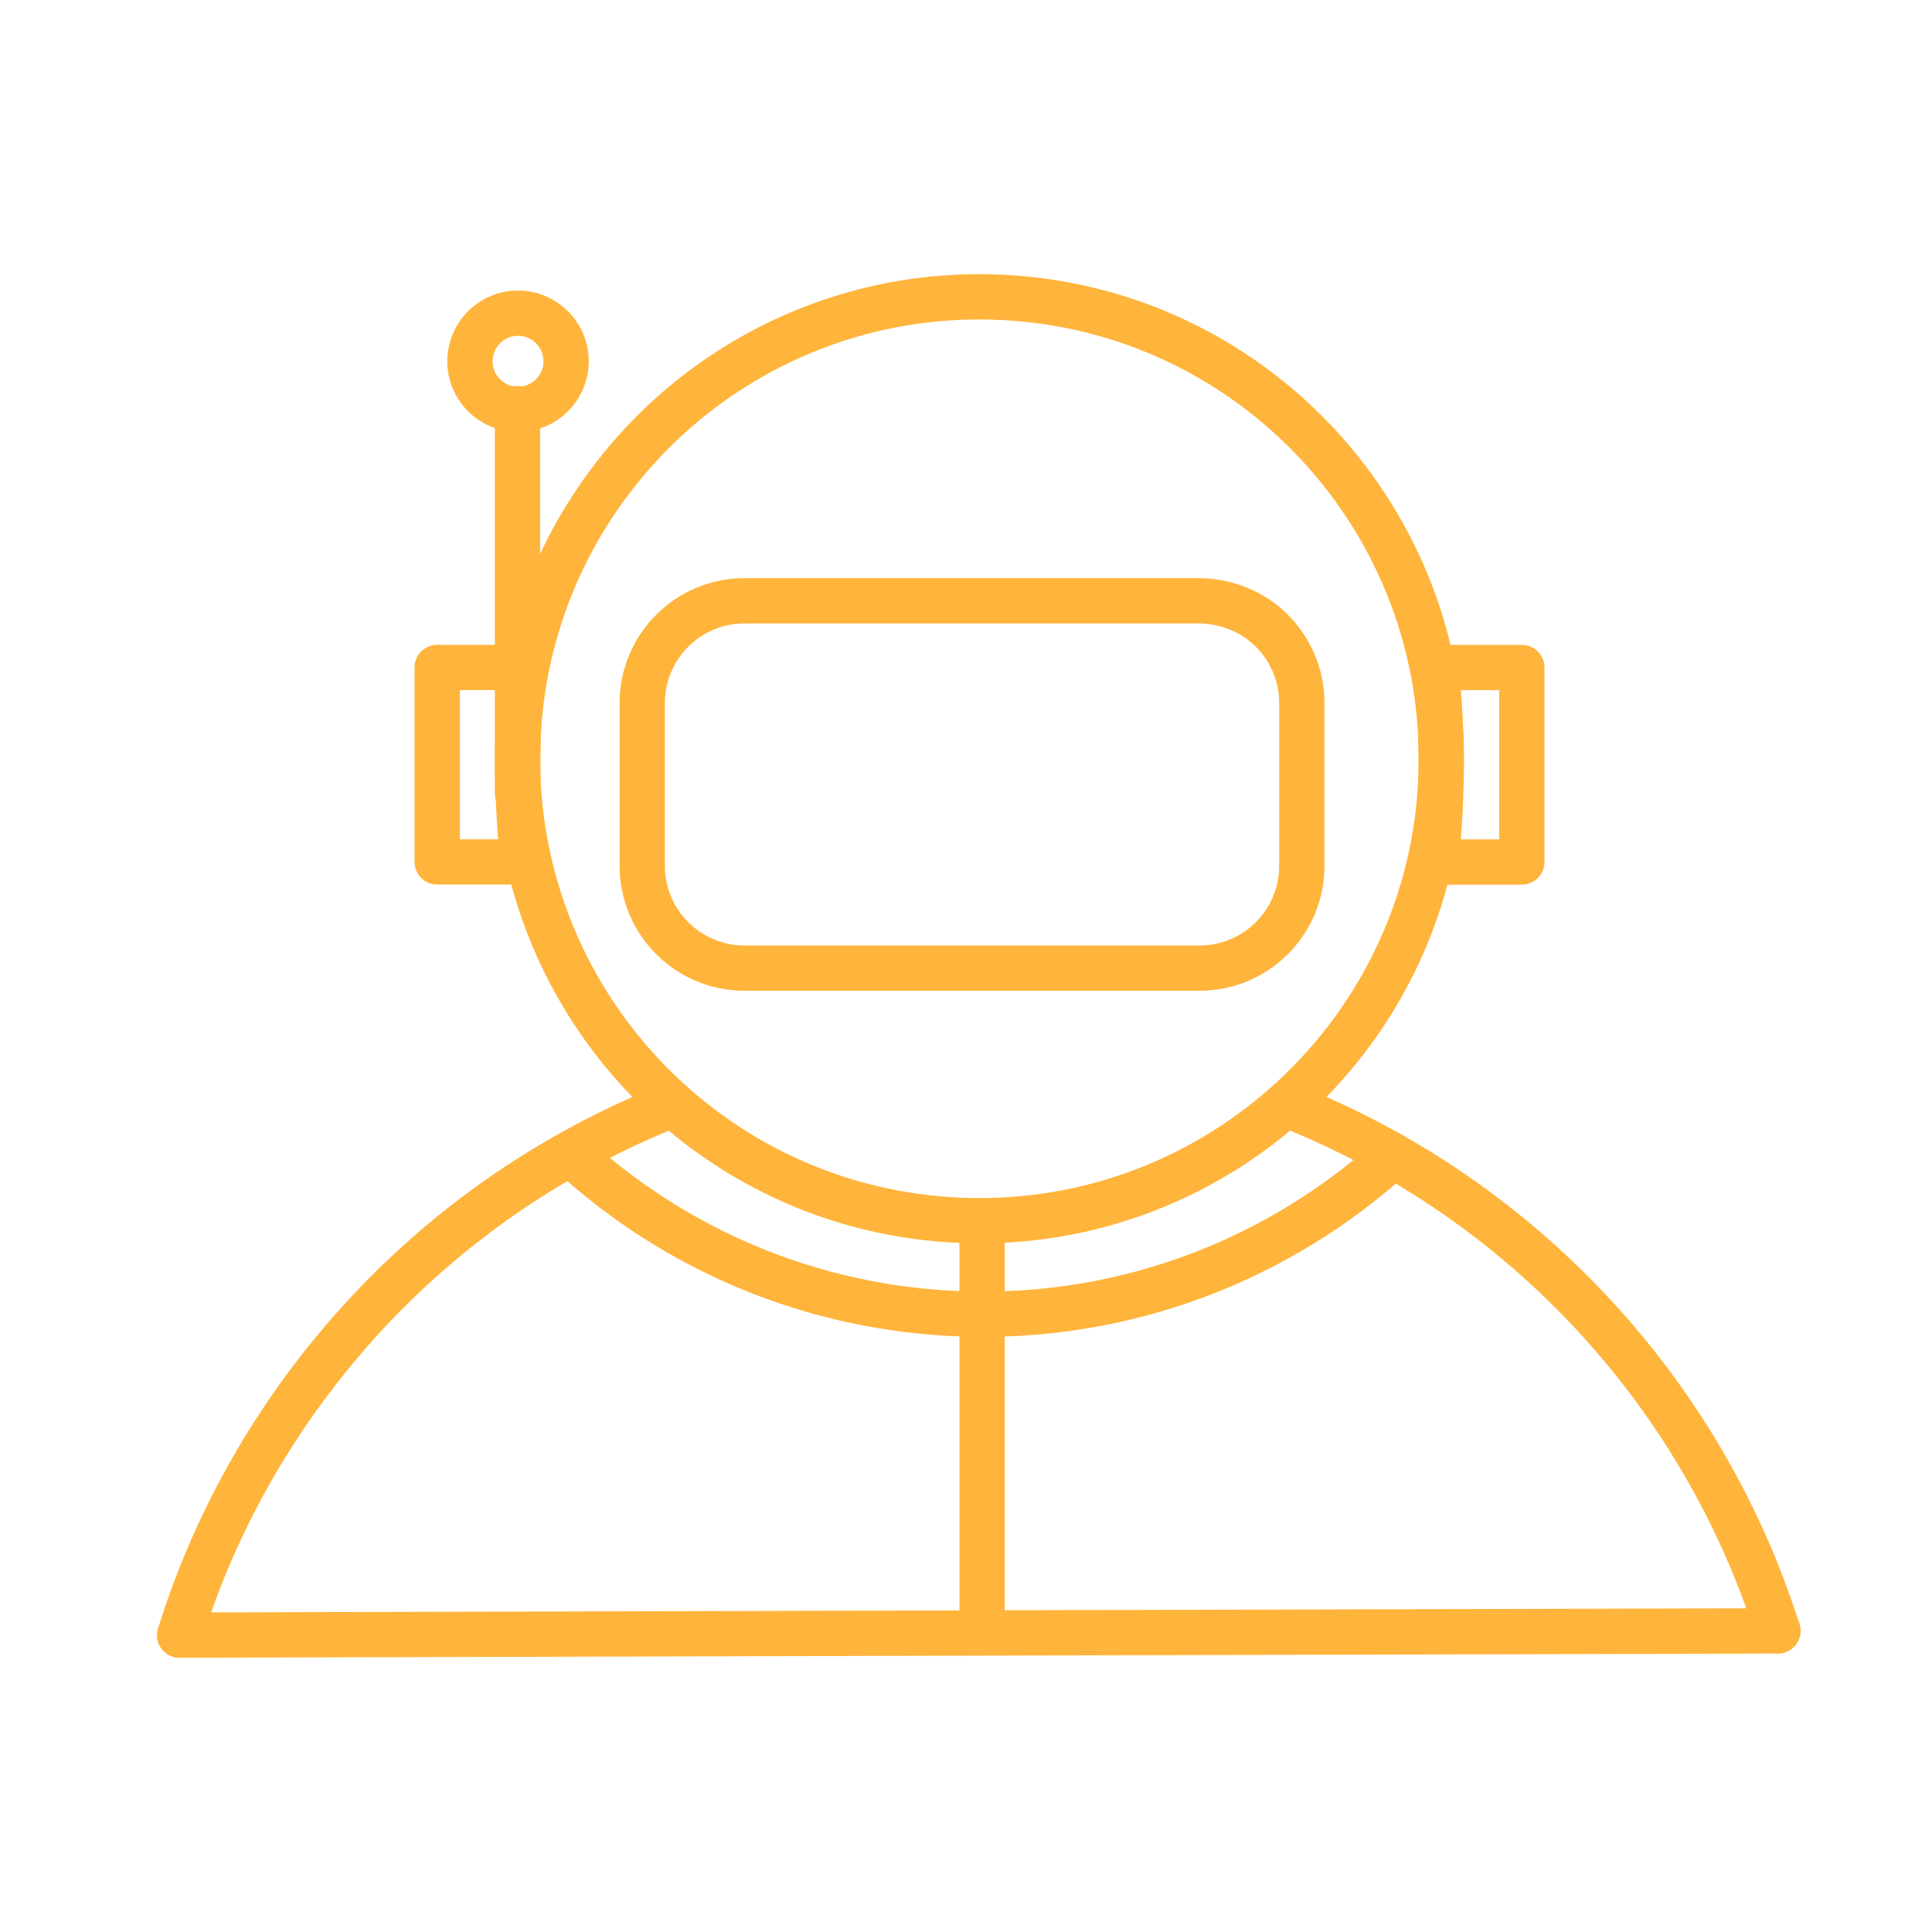 <svg xmlns="http://www.w3.org/2000/svg" id="Calque_1" data-name="Calque 1" viewBox="0 0 256 256"><defs><style>      .cls-1 {        fill: none;        stroke: #ffb43b;        stroke-linecap: round;        stroke-linejoin: round;        stroke-width: 6px;      }    </style></defs><path class="cls-1" d="m190.95,102.72c-1.2,33.78-29.56,60.19-63.35,58.99-33.78-1.2-60.19-29.56-58.99-63.35.23-6.33,1.41-12.41,3.4-18.09,4.01-11.45,10.58-19.16,14.84-23.36,4.83-4.76,9.58-7.84,12.85-9.69,5.56-3.14,10.57-4.82,13.98-5.75,5.81-1.58,11.95-2.33,18.28-2.1,33.78,1.2,60.19,29.56,58.99,63.35Z"></path><path class="cls-1" d="m158.95,128.28h-60.3c-7.48,0-13.55-6.07-13.55-13.55v-21.57c0-7.48,6.07-13.55,13.55-13.55h60.3c.9,0,5.7.09,9.58,3.97,2.45,2.45,3.97,5.84,3.97,9.58v21.57c0,7.48-6.07,13.55-13.55,13.55Z"></path><line class="cls-1" x1="68.57" y1="54.15" x2="68.57" y2="105.08"></line><circle class="cls-1" cx="68.64" cy="47.87" r="6.37"></circle><path class="cls-1" d="m201.65,114.22h-11.37c.45-4.25.73-9.01.68-14.18-.04-4.17-.3-8.04-.68-11.59h11.37v25.77Z"></path><path class="cls-1" d="m57.93,88.44h11.37c-.45,4.25-.73,9.01-.68,14.18.04,4.17.3,8.04.68,11.59h-11.37v-25.77Z"></path><path class="cls-1" d="m170.92,146.57c30.68,12.25,54.6,37.8,64.65,69.53"></path><path class="cls-1" d="m23.81,216.66c6.53-21.01,17.94-35.4,25.38-43.28,8.45-8.94,16.85-14.83,22.66-18.38,6.32-3.87,12.27-6.65,17.33-8.64"></path><line class="cls-1" x1="23.81" y1="216.66" x2="235.58" y2="216.1"></line><path class="cls-1" d="m184.59,153.15c-15.06,13.68-35.27,21.72-57.21,20.94-20-.71-38.04-8.63-51.72-21.17"></path><line class="cls-1" x1="130.13" y1="163.54" x2="130.13" y2="213.44"></line></svg>